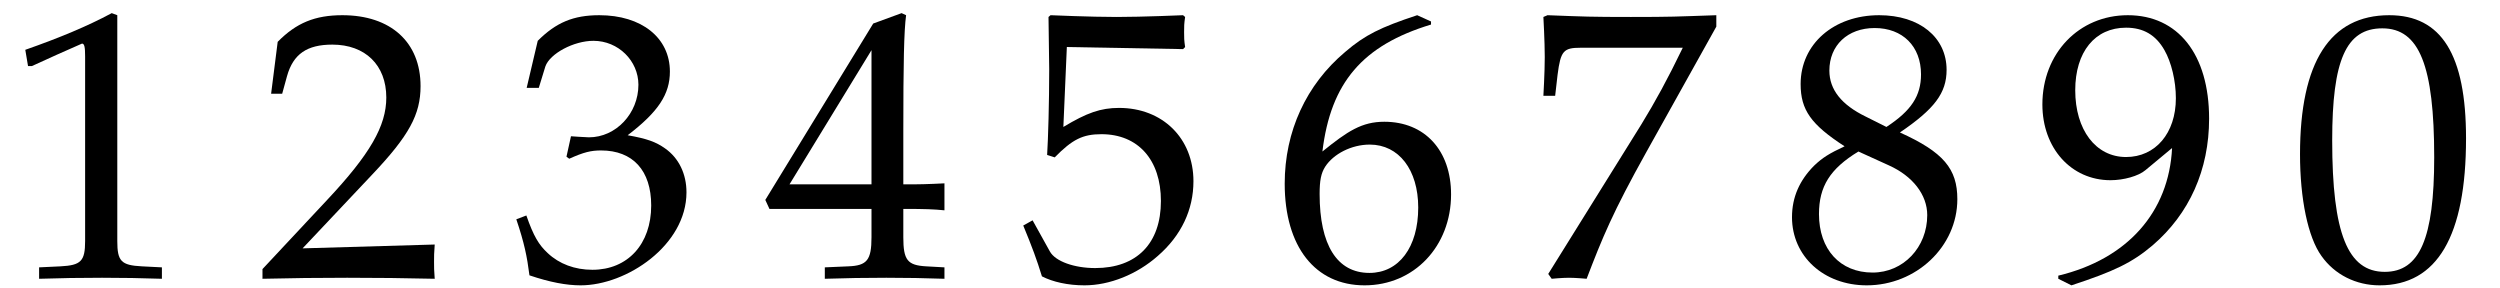 <?xml version="1.0" encoding="UTF-8"?>
<svg xmlns="http://www.w3.org/2000/svg" xmlns:xlink="http://www.w3.org/1999/xlink" width="278px" height="32px" viewBox="0 0 278 32" version="1.1">
<g id="surface1">
<path style=" stroke:none;fill-rule:nonzero;fill:rgb(0%,0%,0%);fill-opacity:1;" d="M 18.004 31 L 18.004 29.73 L 15.773 29.617 C 13.465 29.5 13.043 29.039 13.043 26.809 L 13.043 1.691 L 12.426 1.461 C 9.695 2.922 6.656 4.191 2.812 5.539 L 3.117 7.348 L 3.543 7.348 C 5.387 6.5 7.273 5.652 9.117 4.848 C 9.387 4.848 9.465 5.23 9.465 6.27 L 9.465 26.809 C 9.465 29.039 9.004 29.5 6.734 29.617 L 4.348 29.73 L 4.348 31 C 6.656 30.922 9.004 30.887 11.348 30.887 C 13.543 30.887 15.773 30.922 18.004 31 Z M 18.004 31 "/>
<path style=" stroke:none;fill-rule:nonzero;fill:rgb(0%,0%,0%);fill-opacity:1;" d="M 48.34 31 C 48.266 30.117 48.266 29.691 48.266 29.117 C 48.266 28.539 48.266 28.117 48.34 27.191 L 33.648 27.617 L 41.379 19.422 C 45.496 15.078 46.766 12.73 46.766 9.578 C 46.766 4.691 43.457 1.691 38.07 1.691 C 35.035 1.691 32.957 2.539 30.879 4.652 L 30.148 10.422 L 31.379 10.422 L 31.918 8.461 C 32.609 6 34.148 4.961 36.957 4.961 C 40.609 4.961 42.957 7.23 42.957 10.848 C 42.957 14 41.148 17.152 36.379 22.23 L 29.188 29.922 L 29.188 31 C 32.305 30.922 35.496 30.887 38.609 30.887 C 41.84 30.887 45.109 30.922 48.34 31 Z M 48.34 31 "/>
<path style=" stroke:none;fill-rule:nonzero;fill:rgb(0%,0%,0%);fill-opacity:1;" d="M 76.336 21.387 C 76.336 19.348 75.492 17.578 73.953 16.5 C 72.914 15.77 71.953 15.422 69.797 15.039 C 73.223 12.422 74.492 10.461 74.492 7.961 C 74.492 4.191 71.336 1.691 66.645 1.691 C 63.762 1.691 61.836 2.5 59.797 4.539 L 58.566 9.77 L 59.914 9.77 L 60.645 7.387 C 61.145 5.961 63.797 4.539 65.992 4.539 C 68.762 4.539 70.992 6.77 70.992 9.422 C 70.992 12.617 68.492 15.27 65.492 15.27 C 65.145 15.27 63.492 15.152 63.492 15.152 L 62.992 17.422 L 63.297 17.652 C 64.914 16.922 65.723 16.73 66.836 16.73 C 70.375 16.73 72.414 18.961 72.414 22.848 C 72.414 27.152 69.797 30 65.875 30 C 63.914 30 62.184 29.348 60.914 28.152 C 59.914 27.23 59.336 26.27 58.531 23.961 L 57.414 24.387 C 58.297 27 58.605 28.5 58.875 30.617 C 61.145 31.387 62.992 31.73 64.566 31.73 C 69.684 31.73 76.336 27.27 76.336 21.387 Z M 76.336 21.387 "/>
<path style=" stroke:none;fill-rule:nonzero;fill:rgb(0%,0%,0%);fill-opacity:1;" d="M 105.023 31 L 105.023 29.73 L 102.988 29.617 C 100.91 29.5 100.449 28.922 100.449 26.387 L 100.449 23.23 C 102.949 23.23 103.832 23.27 105.023 23.387 L 105.023 20.387 C 105.023 20.387 102.949 20.5 101.602 20.5 L 100.449 20.5 L 100.449 14.617 C 100.449 7.078 100.523 3.422 100.758 1.691 L 100.258 1.461 L 97.102 2.617 L 85.102 22.23 L 85.562 23.23 L 96.91 23.23 L 96.91 26.387 C 96.91 28.922 96.41 29.539 94.332 29.617 L 91.719 29.73 L 91.719 31 C 94.023 30.922 96.258 30.887 98.562 30.887 C 100.719 30.887 102.871 30.922 105.023 31 Z M 96.91 20.5 L 87.793 20.5 L 96.91 5.578 Z M 96.91 20.5 "/>
<path style=" stroke:none;fill-rule:nonzero;fill:rgb(0%,0%,0%);fill-opacity:1;" d="M 132.711 20.152 C 132.711 15.387 129.285 12 124.441 12 C 122.402 12 120.863 12.539 118.246 14.117 L 118.633 5.23 L 131.555 5.461 L 131.785 5.23 C 131.672 4.461 131.672 4.23 131.672 3.578 C 131.672 2.922 131.672 2.652 131.785 1.887 L 131.555 1.691 C 131.555 1.691 127.055 1.887 124.172 1.887 C 121.285 1.887 116.824 1.691 116.824 1.691 L 116.594 1.887 L 116.672 7.691 C 116.672 11.422 116.555 15.387 116.441 17.23 L 117.285 17.5 C 119.246 15.5 120.402 14.922 122.48 14.922 C 126.555 14.922 129.094 17.77 129.094 22.348 C 129.094 27.078 126.402 29.809 121.785 29.809 C 119.48 29.809 117.363 29.078 116.746 27.961 L 114.824 24.5 L 113.785 25.078 C 114.785 27.5 115.285 28.848 115.863 30.73 C 117.055 31.348 118.746 31.73 120.594 31.73 C 123.402 31.73 126.441 30.5 128.746 28.461 C 131.363 26.191 132.711 23.309 132.711 20.152 Z M 132.711 20.152 "/>
<path style=" stroke:none;fill-rule:nonzero;fill:rgb(0%,0%,0%);fill-opacity:1;" d="M 161.359 21.617 C 161.359 16.73 158.438 13.539 153.938 13.539 C 151.438 13.539 149.859 14.578 147.051 16.848 C 147.973 9.191 151.512 5.039 159.129 2.73 L 159.129 2.387 L 157.59 1.691 C 153.512 3.039 151.781 3.887 149.59 5.77 C 145.242 9.422 142.859 14.617 142.859 20.422 C 142.859 27.422 146.242 31.73 151.742 31.73 C 157.242 31.73 161.359 27.387 161.359 21.617 Z M 157.707 23.078 C 157.707 27.5 155.551 30.348 152.281 30.348 C 148.668 30.348 146.742 27.23 146.742 21.578 C 146.742 20.078 146.898 19.27 147.359 18.539 C 148.281 17.117 150.281 16.078 152.32 16.078 C 155.551 16.078 157.707 18.887 157.707 23.078 Z M 157.707 23.078 "/>
<path style=" stroke:none;fill-rule:nonzero;fill:rgb(0%,0%,0%);fill-opacity:1;" d="M 190.855 2.961 L 190.855 1.691 C 186.277 1.848 185.895 1.887 181.355 1.887 C 176.895 1.887 176.164 1.848 172.086 1.691 L 171.625 1.887 C 171.625 1.887 171.777 4.617 171.777 6.348 C 171.777 8.039 171.625 10.652 171.625 10.652 L 172.934 10.652 L 173.203 8.309 C 173.547 5.652 173.855 5.309 175.777 5.309 L 187.125 5.309 C 185.434 8.809 184.086 11.27 182.508 13.848 L 172.164 30.461 L 172.547 31 C 172.547 31 173.703 30.887 174.469 30.887 C 175.238 30.887 176.434 31 176.434 31 C 178.203 26.387 179.316 23.652 183.086 16.887 Z M 190.855 2.961 "/>
<path style=" stroke:none;fill-rule:nonzero;fill:rgb(0%,0%,0%);fill-opacity:1;" d="M 217.656 22.152 C 217.656 18.77 216.117 16.922 211.27 14.73 C 215.117 12.117 216.461 10.348 216.461 7.77 C 216.461 4.152 213.461 1.691 208.961 1.691 C 203.926 1.691 200.23 4.887 200.23 9.348 C 200.23 12.23 201.387 13.848 205.117 16.27 C 203.387 17.078 202.656 17.539 201.73 18.422 C 200.117 20.039 199.27 21.922 199.27 24.152 C 199.27 28.5 202.809 31.73 207.578 31.73 C 213.078 31.73 217.656 27.422 217.656 22.152 Z M 214.309 23.922 C 214.309 27.5 211.656 30.309 208.23 30.309 C 204.617 30.309 202.27 27.73 202.27 23.809 C 202.27 20.73 203.5 18.77 206.656 16.848 L 210.039 18.387 C 212.691 19.578 214.309 21.652 214.309 23.922 Z M 213.617 8.27 C 213.617 10.652 212.539 12.309 209.77 14.117 L 207.461 12.961 C 204.77 11.652 203.426 9.961 203.426 7.848 C 203.426 5.039 205.461 3.117 208.461 3.117 C 211.578 3.117 213.617 5.152 213.617 8.27 Z M 213.617 8.27 "/>
<path style=" stroke:none;fill-rule:nonzero;fill:rgb(0%,0%,0%);fill-opacity:1;" d="M 245.652 13.191 C 245.652 6.039 242.188 1.691 236.613 1.691 C 231.188 1.691 227.113 5.922 227.113 11.617 C 227.113 16.461 230.305 20.039 234.688 20.039 C 236.152 20.039 237.805 19.578 238.574 18.922 L 241.535 16.461 C 241.188 23.578 236.574 28.809 228.883 30.652 L 228.883 31 L 230.344 31.73 C 235.035 30.191 237.074 29.23 239.383 27.27 C 243.457 23.77 245.652 18.887 245.652 13.191 Z M 241.957 10.922 C 241.957 14.809 239.688 17.461 236.418 17.461 C 233.035 17.461 230.766 14.422 230.766 10.039 C 230.766 5.77 232.957 3.078 236.418 3.078 C 238.344 3.078 239.727 3.887 240.688 5.578 C 241.457 6.922 241.957 9 241.957 10.922 Z M 241.957 10.922 "/>
<path style=" stroke:none;fill-rule:nonzero;fill:rgb(0%,0%,0%);fill-opacity:1;" d="M 274.223 15.387 C 274.223 6.078 271.492 1.691 265.684 1.691 C 259.109 1.691 255.762 6.887 255.762 17.152 C 255.762 22.117 256.645 26.387 258.145 28.461 C 259.609 30.539 261.992 31.73 264.609 31.73 C 271.031 31.73 274.223 26.23 274.223 15.387 Z M 270.684 17.5 C 270.684 26.5 269.07 30.23 265.184 30.23 C 261.07 30.23 259.34 25.961 259.34 15.617 C 259.34 6.691 260.879 3.152 264.914 3.152 C 269.031 3.152 270.684 7.309 270.684 17.5 Z M 270.684 17.5 "/>
</g>
</svg>
